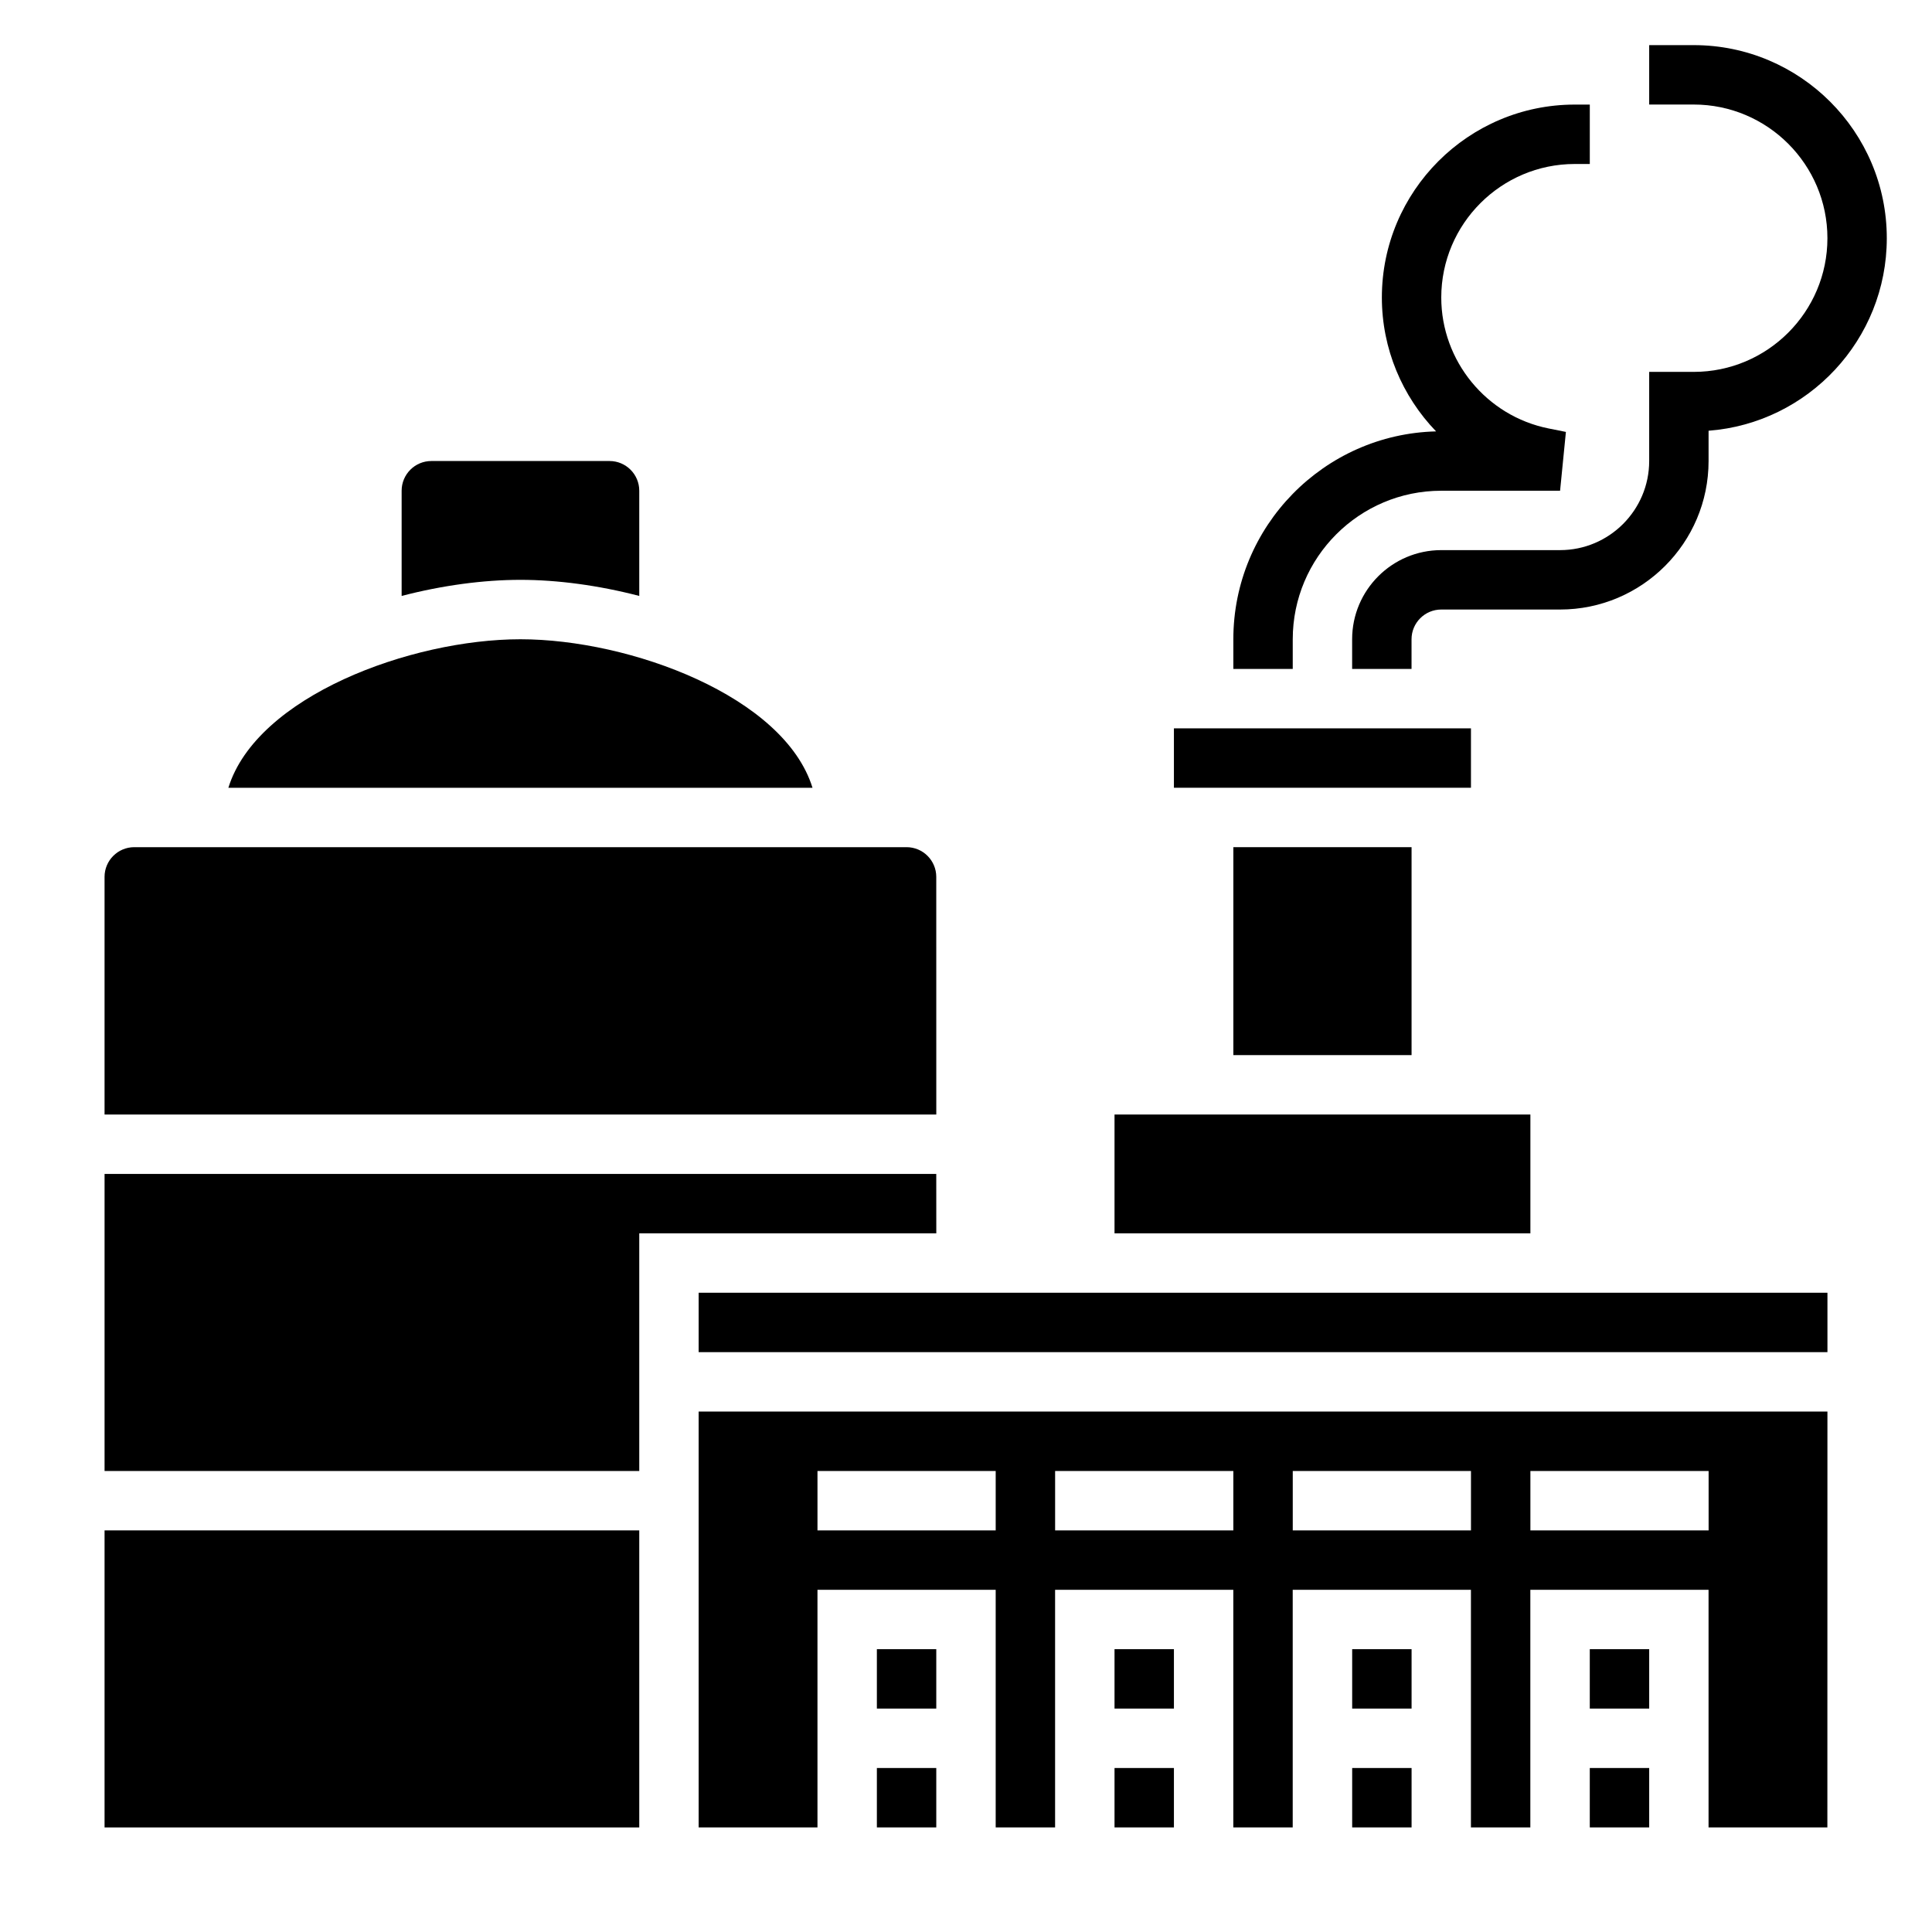 <?xml version="1.0" encoding="UTF-8"?>
<!-- Uploaded to: ICON Repo, www.svgrepo.com, Generator: ICON Repo Mixer Tools -->
<svg fill="#000000" width="800px" height="800px" version="1.1" viewBox="144 144 512 512" xmlns="http://www.w3.org/2000/svg">
 <g>
  <path d="m592.86 155.96h-11.809v15.742h11.809c19.531 0.004 35.426 15.895 35.426 35.426s-15.895 35.426-35.426 35.426h-11.809v23.617c0 13.02-10.598 23.617-23.617 23.617h-31.488c-13.02 0-23.617 10.598-23.617 23.617v7.871h15.742v-7.871c0-4.336 3.527-7.871 7.871-7.871h31.488c21.703 0 39.359-17.656 39.359-39.359v-8.023c26.387-2.016 47.23-24.129 47.23-51.02 0.008-28.215-22.945-51.172-51.16-51.172z"/>
  <path d="m486.59 313.41c0-21.703 17.656-39.359 39.359-39.359h31.488l1.543-15.586-4.59-0.922c-16.473-3.301-28.441-17.895-28.441-34.699 0-19.508 15.879-35.387 35.387-35.387h3.977v-15.742h-3.977c-28.191 0-51.129 22.938-51.129 51.129 0 13.602 5.414 26.191 14.367 35.48-29.75 0.73-53.727 25.164-53.727 55.086v7.871h15.742z"/>
  <path d="m171.71 549.57h141.7v78.719h-141.7z"/>
  <path d="m439.36 612.54h15.742v15.742h-15.742z"/>
  <path d="m392.12 376.38c0-4.336-3.527-7.871-7.871-7.871h-204.67c-4.344 0-7.871 3.535-7.871 7.871v62.977h220.42z"/>
  <path d="m376.38 581.05h15.742v15.742h-15.742z"/>
  <path d="m376.38 612.54h15.742v15.742h-15.742z"/>
  <path d="m392.12 455.1h-220.41v78.723h141.7v-62.977h78.719z"/>
  <path d="m313.41 301.93v-27.883c0-4.336-3.527-7.871-7.871-7.871h-47.23c-4.344 0-7.871 3.535-7.871 7.871v27.883c10.805-2.812 21.699-4.266 31.484-4.266 9.785 0 20.68 1.453 31.488 4.266z"/>
  <path d="m455.1 337.02h78.719v15.742h-78.719z"/>
  <path d="m470.85 368.51h47.23v55.105h-47.23z"/>
  <path d="m439.36 439.36h110.21v31.488h-110.21z"/>
  <path d="m281.92 313.41c-29.055 0-69.895 15.113-77.398 39.359h154.8c-7.504-24.246-48.344-39.359-77.398-39.359z"/>
  <path d="m565.31 581.05h15.742v15.742h-15.742z"/>
  <path d="m329.15 486.59h299.14v15.742h-299.14z"/>
  <path d="m329.15 628.29h31.488v-62.977h47.23v62.977h15.742v-62.977h47.23v62.977h15.742v-62.977h47.23v62.977h15.742v-62.977h47.23v62.977h31.488l0.016-110.21h-299.14zm220.42-94.465h47.23v15.742h-47.23zm-62.977 0h47.23v15.742h-47.23zm-62.977 0h47.23v15.742h-47.23zm-62.977 0h47.23v15.742h-47.23z"/>
  <path d="m502.34 612.54h15.742v15.742h-15.742z"/>
  <path d="m439.36 581.05h15.742v15.742h-15.742z"/>
  <path d="m565.31 612.54h15.742v15.742h-15.742z"/>
  <path d="m502.34 581.05h15.742v15.742h-15.742z"/>
 </g>
</svg>